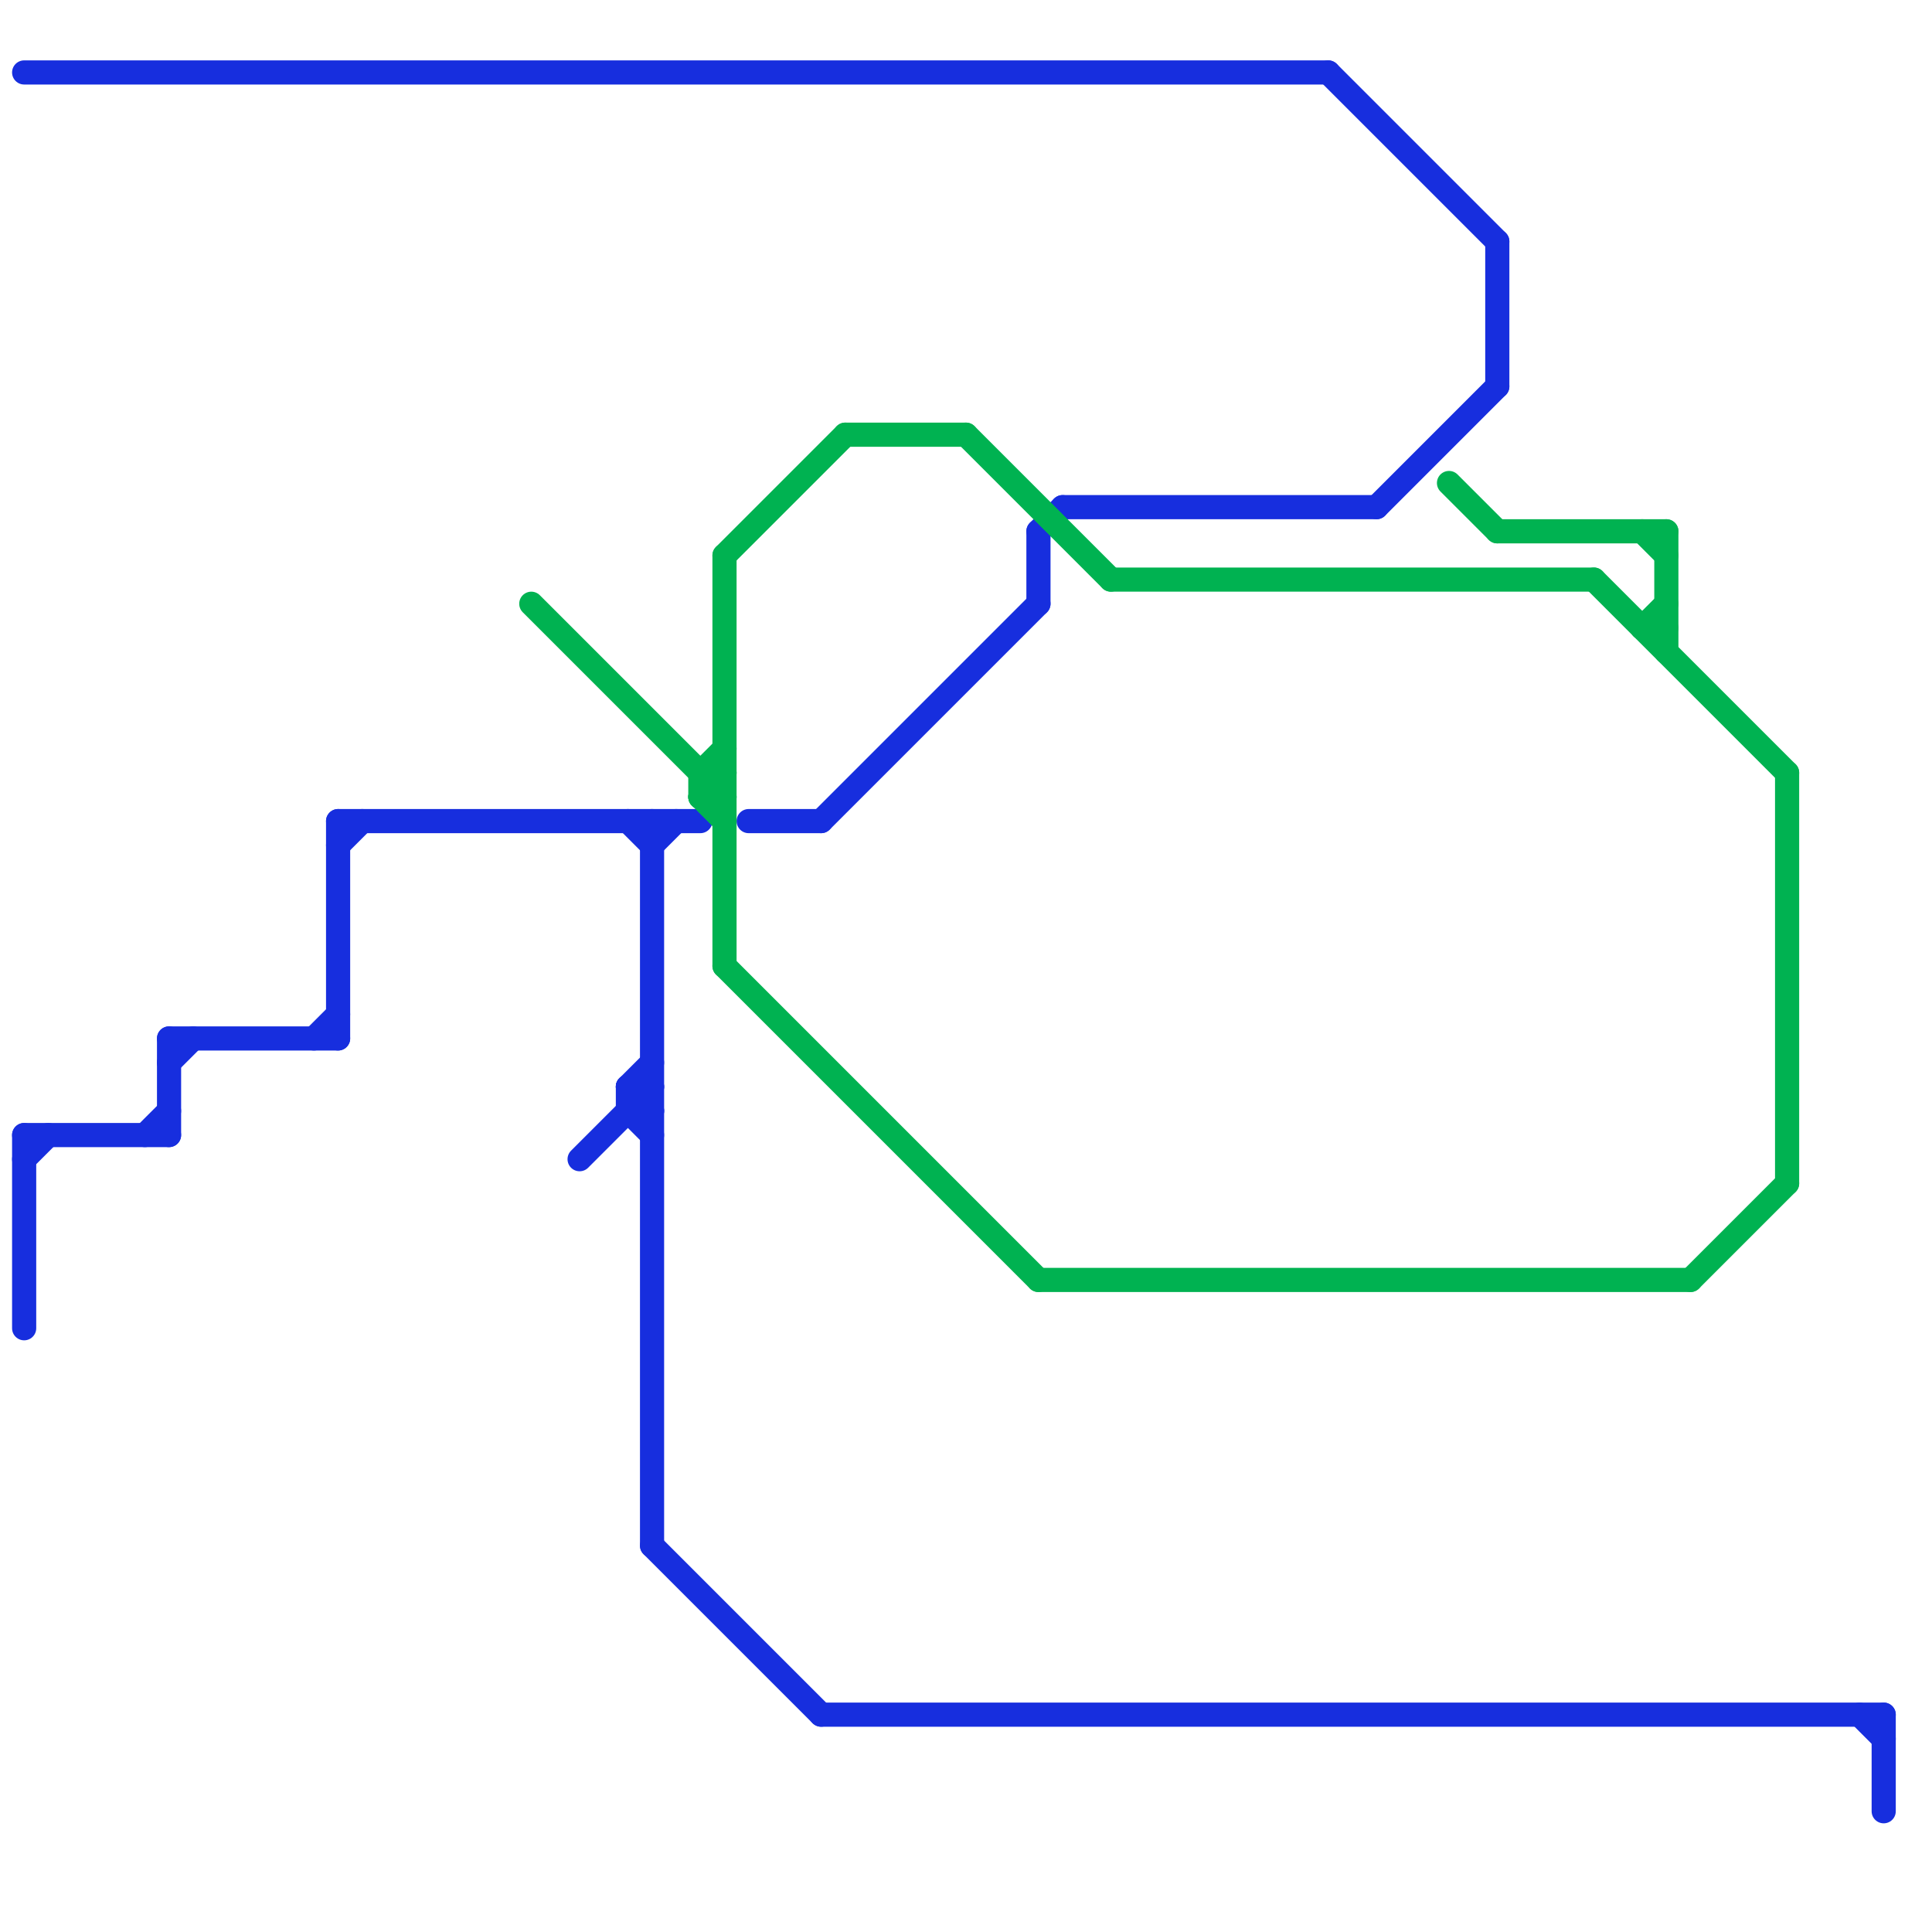 
<svg version="1.1" xmlns="http://www.w3.org/2000/svg" viewBox="0 0 80 80">
<style>text { font: 1px Helvetica; font-weight: 600; white-space: pre; dominant-baseline: central; } line { stroke-width: 1; fill: none; stroke-linecap: round; stroke-linejoin: round; } .c0 { stroke: #172ede } .c1 { stroke: #00b251 }</style><defs><g id="wm-xf"><circle r="1.2" fill="#000"/><circle r="0.9" fill="#fff"/><circle r="0.6" fill="#000"/><circle r="0.3" fill="#fff"/></g><g id="wm"><circle r="0.6" fill="#000"/><circle r="0.3" fill="#fff"/></g></defs><line class="c0" x1="26" y1="45" x2="26" y2="46"/><line class="c0" x1="26" y1="45" x2="27" y2="45"/><line class="c0" x1="1" y1="48" x2="2" y2="47"/><line class="c0" x1="14" y1="35" x2="15" y2="34"/><line class="c0" x1="27" y1="34" x2="27" y2="64"/><line class="c0" x1="57" y1="21" x2="62" y2="16"/><line class="c0" x1="43" y1="22" x2="44" y2="21"/><line class="c0" x1="77" y1="71" x2="78" y2="72"/><line class="c0" x1="7" y1="44" x2="8" y2="43"/><line class="c0" x1="62" y1="10" x2="62" y2="16"/><line class="c0" x1="27" y1="64" x2="34" y2="71"/><line class="c0" x1="7" y1="43" x2="7" y2="47"/><line class="c0" x1="26" y1="46" x2="27" y2="47"/><line class="c0" x1="43" y1="22" x2="43" y2="25"/><line class="c0" x1="44" y1="21" x2="57" y2="21"/><line class="c0" x1="55" y1="3" x2="62" y2="10"/><line class="c0" x1="26" y1="45" x2="27" y2="44"/><line class="c0" x1="7" y1="43" x2="14" y2="43"/><line class="c0" x1="26" y1="34" x2="27" y2="35"/><line class="c0" x1="31" y1="34" x2="34" y2="34"/><line class="c0" x1="6" y1="47" x2="7" y2="46"/><line class="c0" x1="14" y1="34" x2="14" y2="43"/><line class="c0" x1="27" y1="35" x2="28" y2="34"/><line class="c0" x1="78" y1="71" x2="78" y2="75"/><line class="c0" x1="26" y1="46" x2="27" y2="46"/><line class="c0" x1="24" y1="48" x2="27" y2="45"/><line class="c0" x1="1" y1="47" x2="7" y2="47"/><line class="c0" x1="26" y1="45" x2="27" y2="46"/><line class="c0" x1="14" y1="34" x2="29" y2="34"/><line class="c0" x1="34" y1="34" x2="43" y2="25"/><line class="c0" x1="1" y1="47" x2="1" y2="55"/><line class="c0" x1="13" y1="43" x2="14" y2="42"/><line class="c0" x1="34" y1="71" x2="78" y2="71"/><line class="c0" x1="1" y1="3" x2="55" y2="3"/><line class="c1" x1="30" y1="23" x2="30" y2="40"/><line class="c1" x1="40" y1="18" x2="46" y2="24"/><line class="c1" x1="70" y1="53" x2="74" y2="49"/><line class="c1" x1="62" y1="22" x2="69" y2="22"/><line class="c1" x1="46" y1="24" x2="66" y2="24"/><line class="c1" x1="68" y1="26" x2="69" y2="26"/><line class="c1" x1="66" y1="24" x2="74" y2="32"/><line class="c1" x1="29" y1="33" x2="30" y2="32"/><line class="c1" x1="74" y1="32" x2="74" y2="49"/><line class="c1" x1="60" y1="20" x2="62" y2="22"/><line class="c1" x1="29" y1="32" x2="29" y2="33"/><line class="c1" x1="29" y1="32" x2="30" y2="32"/><line class="c1" x1="30" y1="40" x2="43" y2="53"/><line class="c1" x1="68" y1="22" x2="69" y2="23"/><line class="c1" x1="22" y1="25" x2="30" y2="33"/><line class="c1" x1="29" y1="33" x2="30" y2="34"/><line class="c1" x1="68" y1="26" x2="69" y2="25"/><line class="c1" x1="35" y1="18" x2="40" y2="18"/><line class="c1" x1="43" y1="53" x2="70" y2="53"/><line class="c1" x1="29" y1="32" x2="30" y2="31"/><line class="c1" x1="30" y1="23" x2="35" y2="18"/><line class="c1" x1="29" y1="33" x2="30" y2="33"/><line class="c1" x1="69" y1="22" x2="69" y2="27"/>
</svg>
